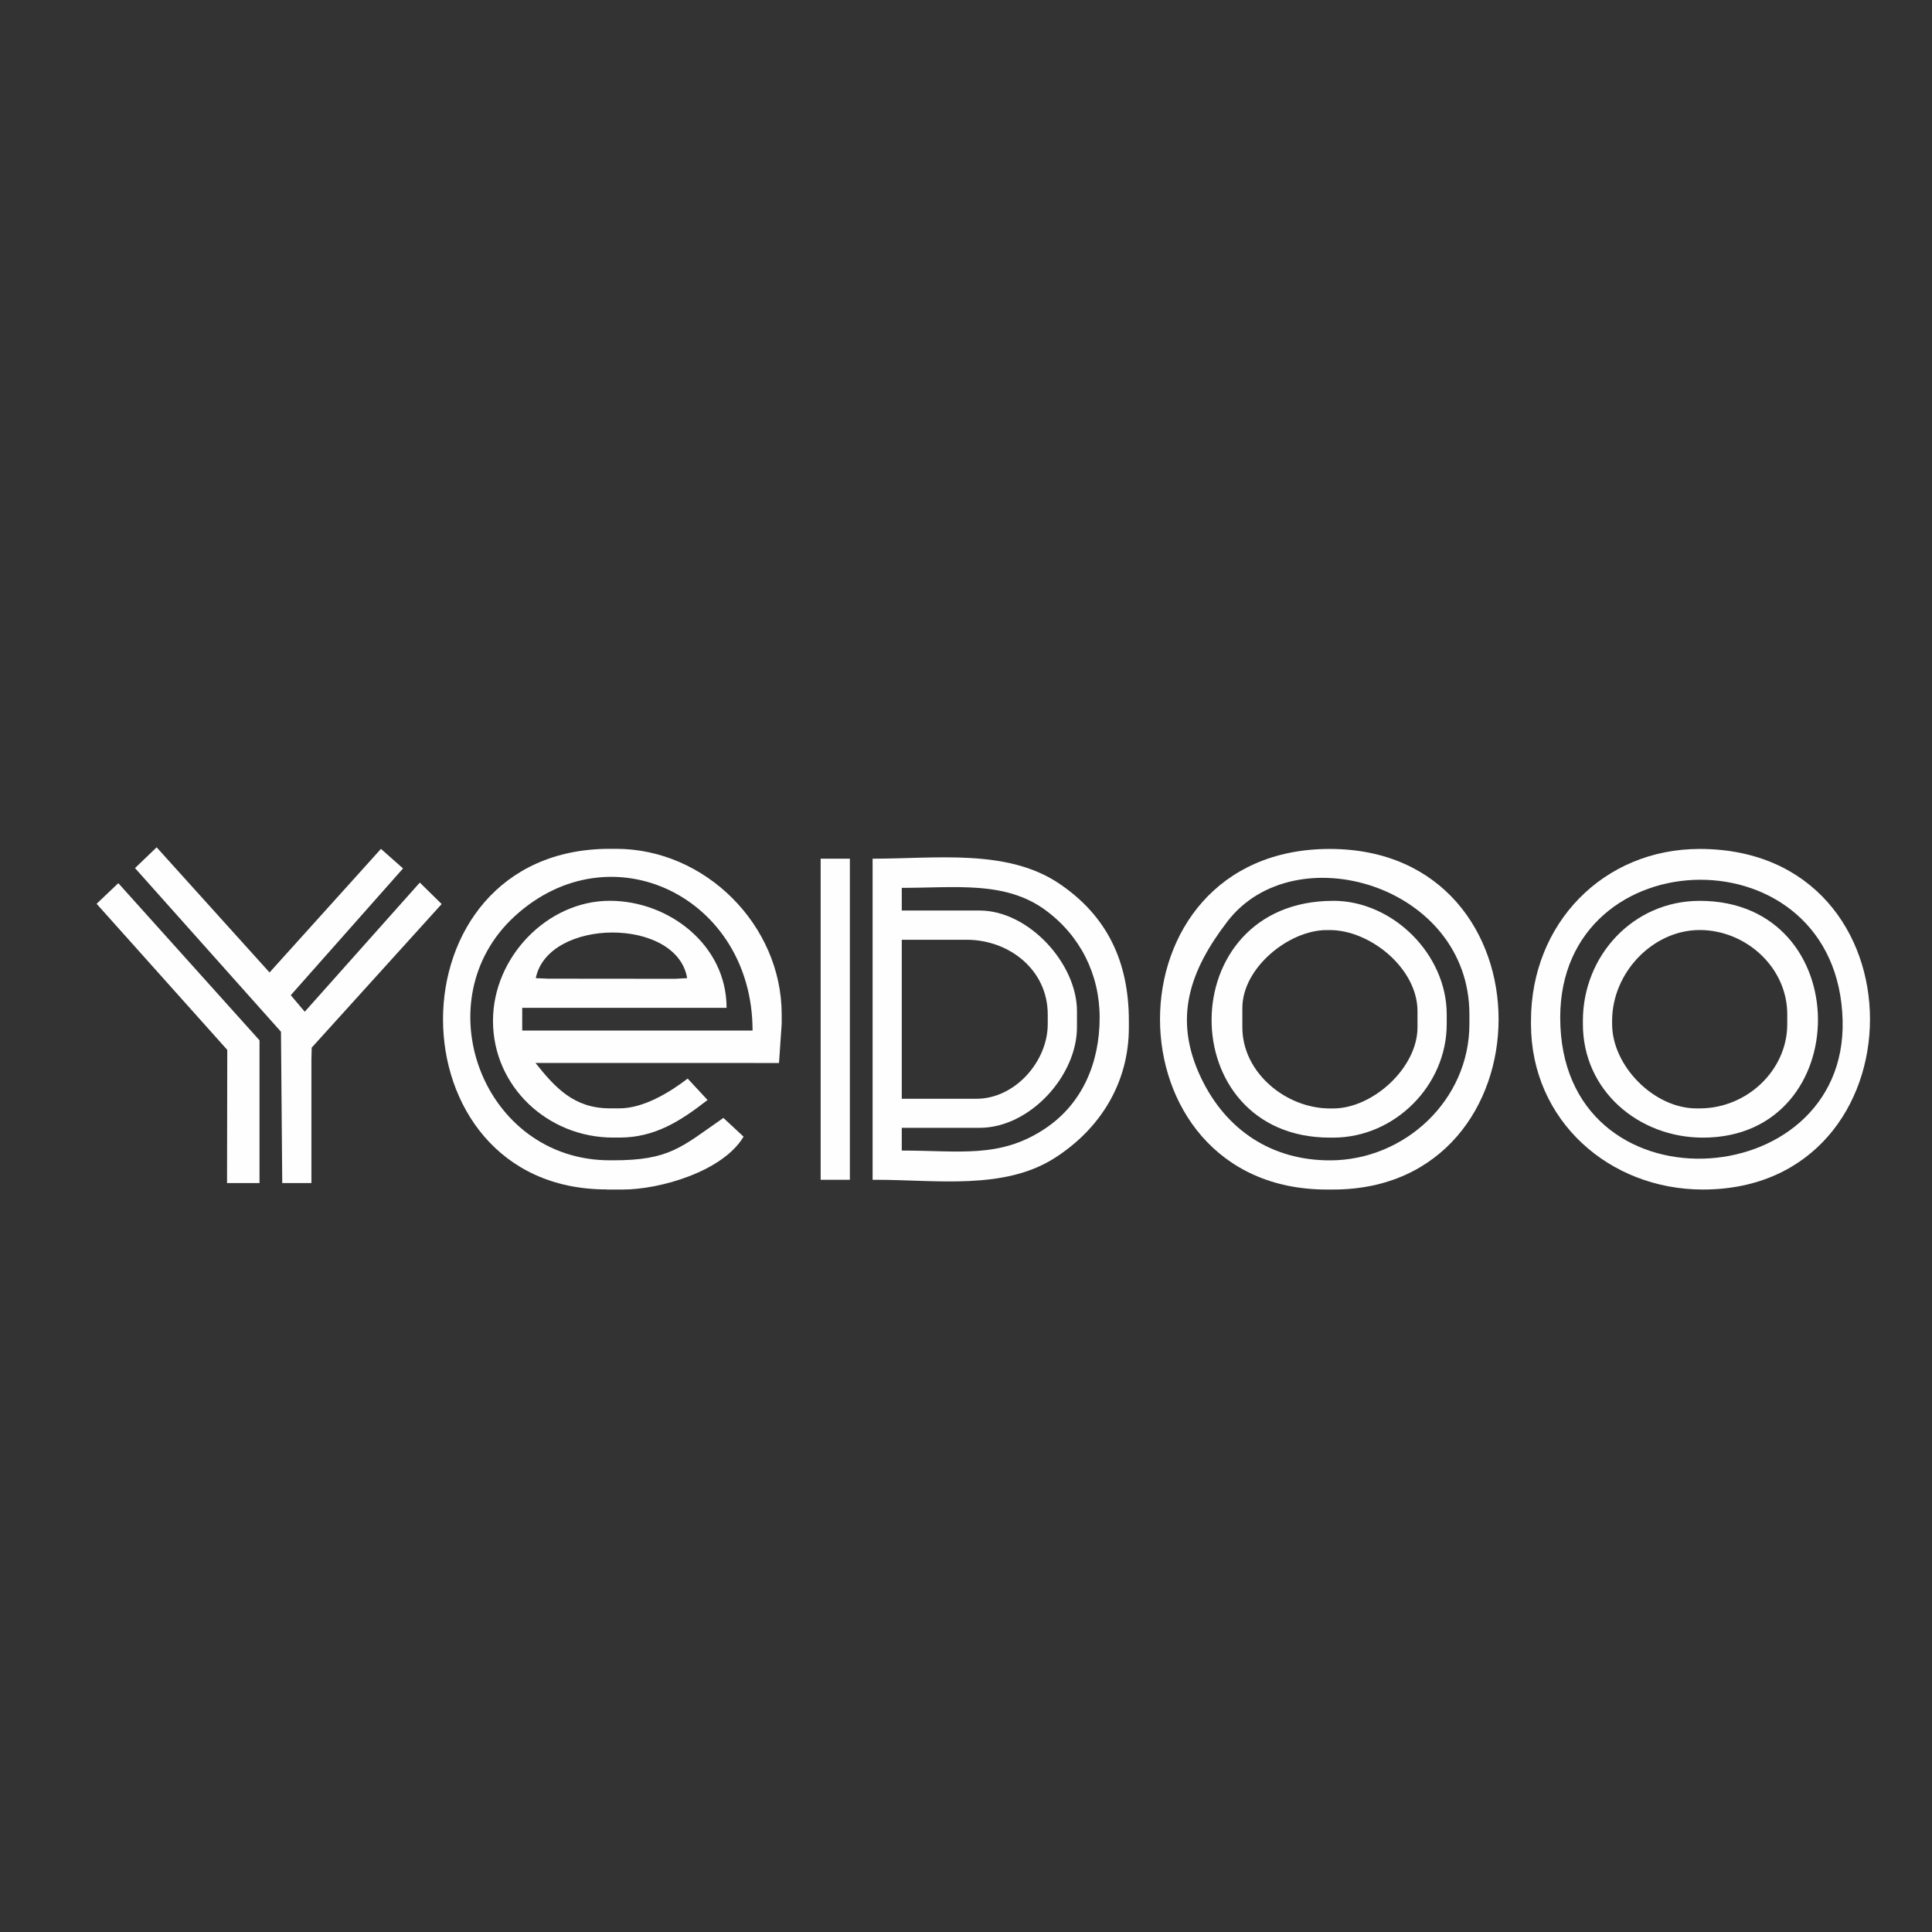 <?xml version="1.0" encoding="UTF-8"?>
<!DOCTYPE svg PUBLIC "-//W3C//DTD SVG 1.1//EN" "http://www.w3.org/Graphics/SVG/1.1/DTD/svg11.dtd">
<!-- Creator: CorelDRAW X6 -->
<svg xmlns="http://www.w3.org/2000/svg" xml:space="preserve" width="12.7mm" height="12.7mm" version="1.1" style="shape-rendering:geometricPrecision; text-rendering:geometricPrecision; image-rendering:optimizeQuality; fill-rule:evenodd; clip-rule:evenodd"
viewBox="0 0 33315 33315"
 xmlns:xlink="http://www.w3.org/1999/xlink">
 <rect x="0" y="0" width="33315" height="33315" fill="#333333" stroke="none"/>
 <defs>
  <style type="text/css">
   <![CDATA[
    .fil1 {fill:none}
    .fil0 {fill:#FEFEFE}
   ]]>
  </style>
 </defs>
 <g id="Vrstva_x0020_1">
  <g id="_663576608">
   <path class="fil0" d="M9239 16867c210,-1041 2434,-1057 2610,0l-214 11 -2181 -2 -214 -9zm1221 3645l280 0c644,0 1726,-313 2082,-912l-348 -323c-728,505 -924,731 -1902,731l-56 0c-2199,0 -3222,-2763 -1638,-4211 1658,-1515 4100,-326 4099,1974l-3972 0 0 -392 3524 0c0,-1086 -997,-1846 -2014,-1846 -1078,0 -2014,973 -2014,2069 0,1139 949,2014 2070,2014l112 0c608,0 1049,-283 1518,-648l-343 -369c-319,244 -765,513 -1175,513l-168 0c-625,0 -949,-367 -1282,-783l4200 1 46 -672 0 -168c0,-1536 -1317,-2853 -2853,-2853l-112 0c-3845,0 -3802,5873 -56,5873z"/>
   <path class="fil0" d="M15550 16205l1119 0c732,0 1398,519 1398,1287l0 168c0,639 -560,1287 -1231,1287l-1286 0 0 -2741zm3021 1510l0 -280c0,-820 -833,-1734 -1678,-1734l-1343 0 0 -391c929,0 1783,-122 2472,380 603,440 940,1109 940,1857 0,771 -292,1481 -939,1913 -777,519 -1465,380 -2473,380l0 -56 0 -336 1343 0c864,0 1678,-896 1678,-1734zm-3524 2629l56 0c1046,0 2214,183 3089,-379 782,-502 1274,-1292 1274,-2249l0 -112c0,-1016 -371,-1811 -1208,-2372 -894,-598 -2111,-425 -3211,-425l0 5537z"/>
   <path class="fil0" d="M25338 17492l0 168c0,1306 -1113,2349 -2405,2349 -1007,0 -1790,-523 -2219,-1416 -494,-1028 -197,-1857 450,-2702 1158,-1513 4174,-631 4174,1601zm-2461 3020l112 0c3783,0 3842,-5870 -56,-5873 -3923,-3 -3872,5873 -56,5873z"/>
   <path class="fil0" d="M26904 17547c0,-3127 4793,-3229 4870,55 72,3029 -4870,3329 -4870,-55zm-504 56l0 56c0,1661 1348,2853 2965,2853 3822,0 3879,-5873 -56,-5873 -1661,0 -2909,1284 -2909,2964z"/>
   <polygon class="fil0" points="5370,18275 5375,18065 7616,15589 7239,15219 5255,17446 5014,17161 6950,14975 6569,14638 4648,16769 2701,14611 2328,14969 4845,17791 4867,20400 4922,20400 5370,20400 "/>
   <path class="fil0" d="M27799 17603c0,-837 708,-1566 1510,-1566 792,0 1510,640 1510,1454l0 168c0,798 -696,1454 -1510,1454l-56 0c-734,0 -1454,-734 -1454,-1454l0 -56zm1566 2014c2645,0 2663,-4083 -56,-4083 -1143,0 -2014,942 -2014,2069l0 56c0,1150 964,1958 2070,1958z"/>
   <path class="fil0" d="M21423 17380c0,-692 803,-1342 1454,-1342l56 0c695,0 1510,662 1510,1398l0 280c0,695 -769,1398 -1454,1398l-56 0c-755,0 -1510,-614 -1510,-1398l0 -336zm1566 -1846c-2789,0 -2783,4083 -56,4083l56 0c1061,0 1958,-899 1958,-1958l0 -168c0,-1030 -924,-1958 -1958,-1958z"/>
   <polygon class="fil0" points="3919,18104 3915,20400 3971,20400 4419,20400 4475,20400 4475,17939 2040,15229 1666,15585 "/>
   <polygon class="fil0" points="14151,20344 14655,20344 14655,14807 14151,14807 "/>
  </g>
  <polygon class="fil1" points="0,0 33315,0 33315,33315 0,33315 "/>
 </g>
</svg>
